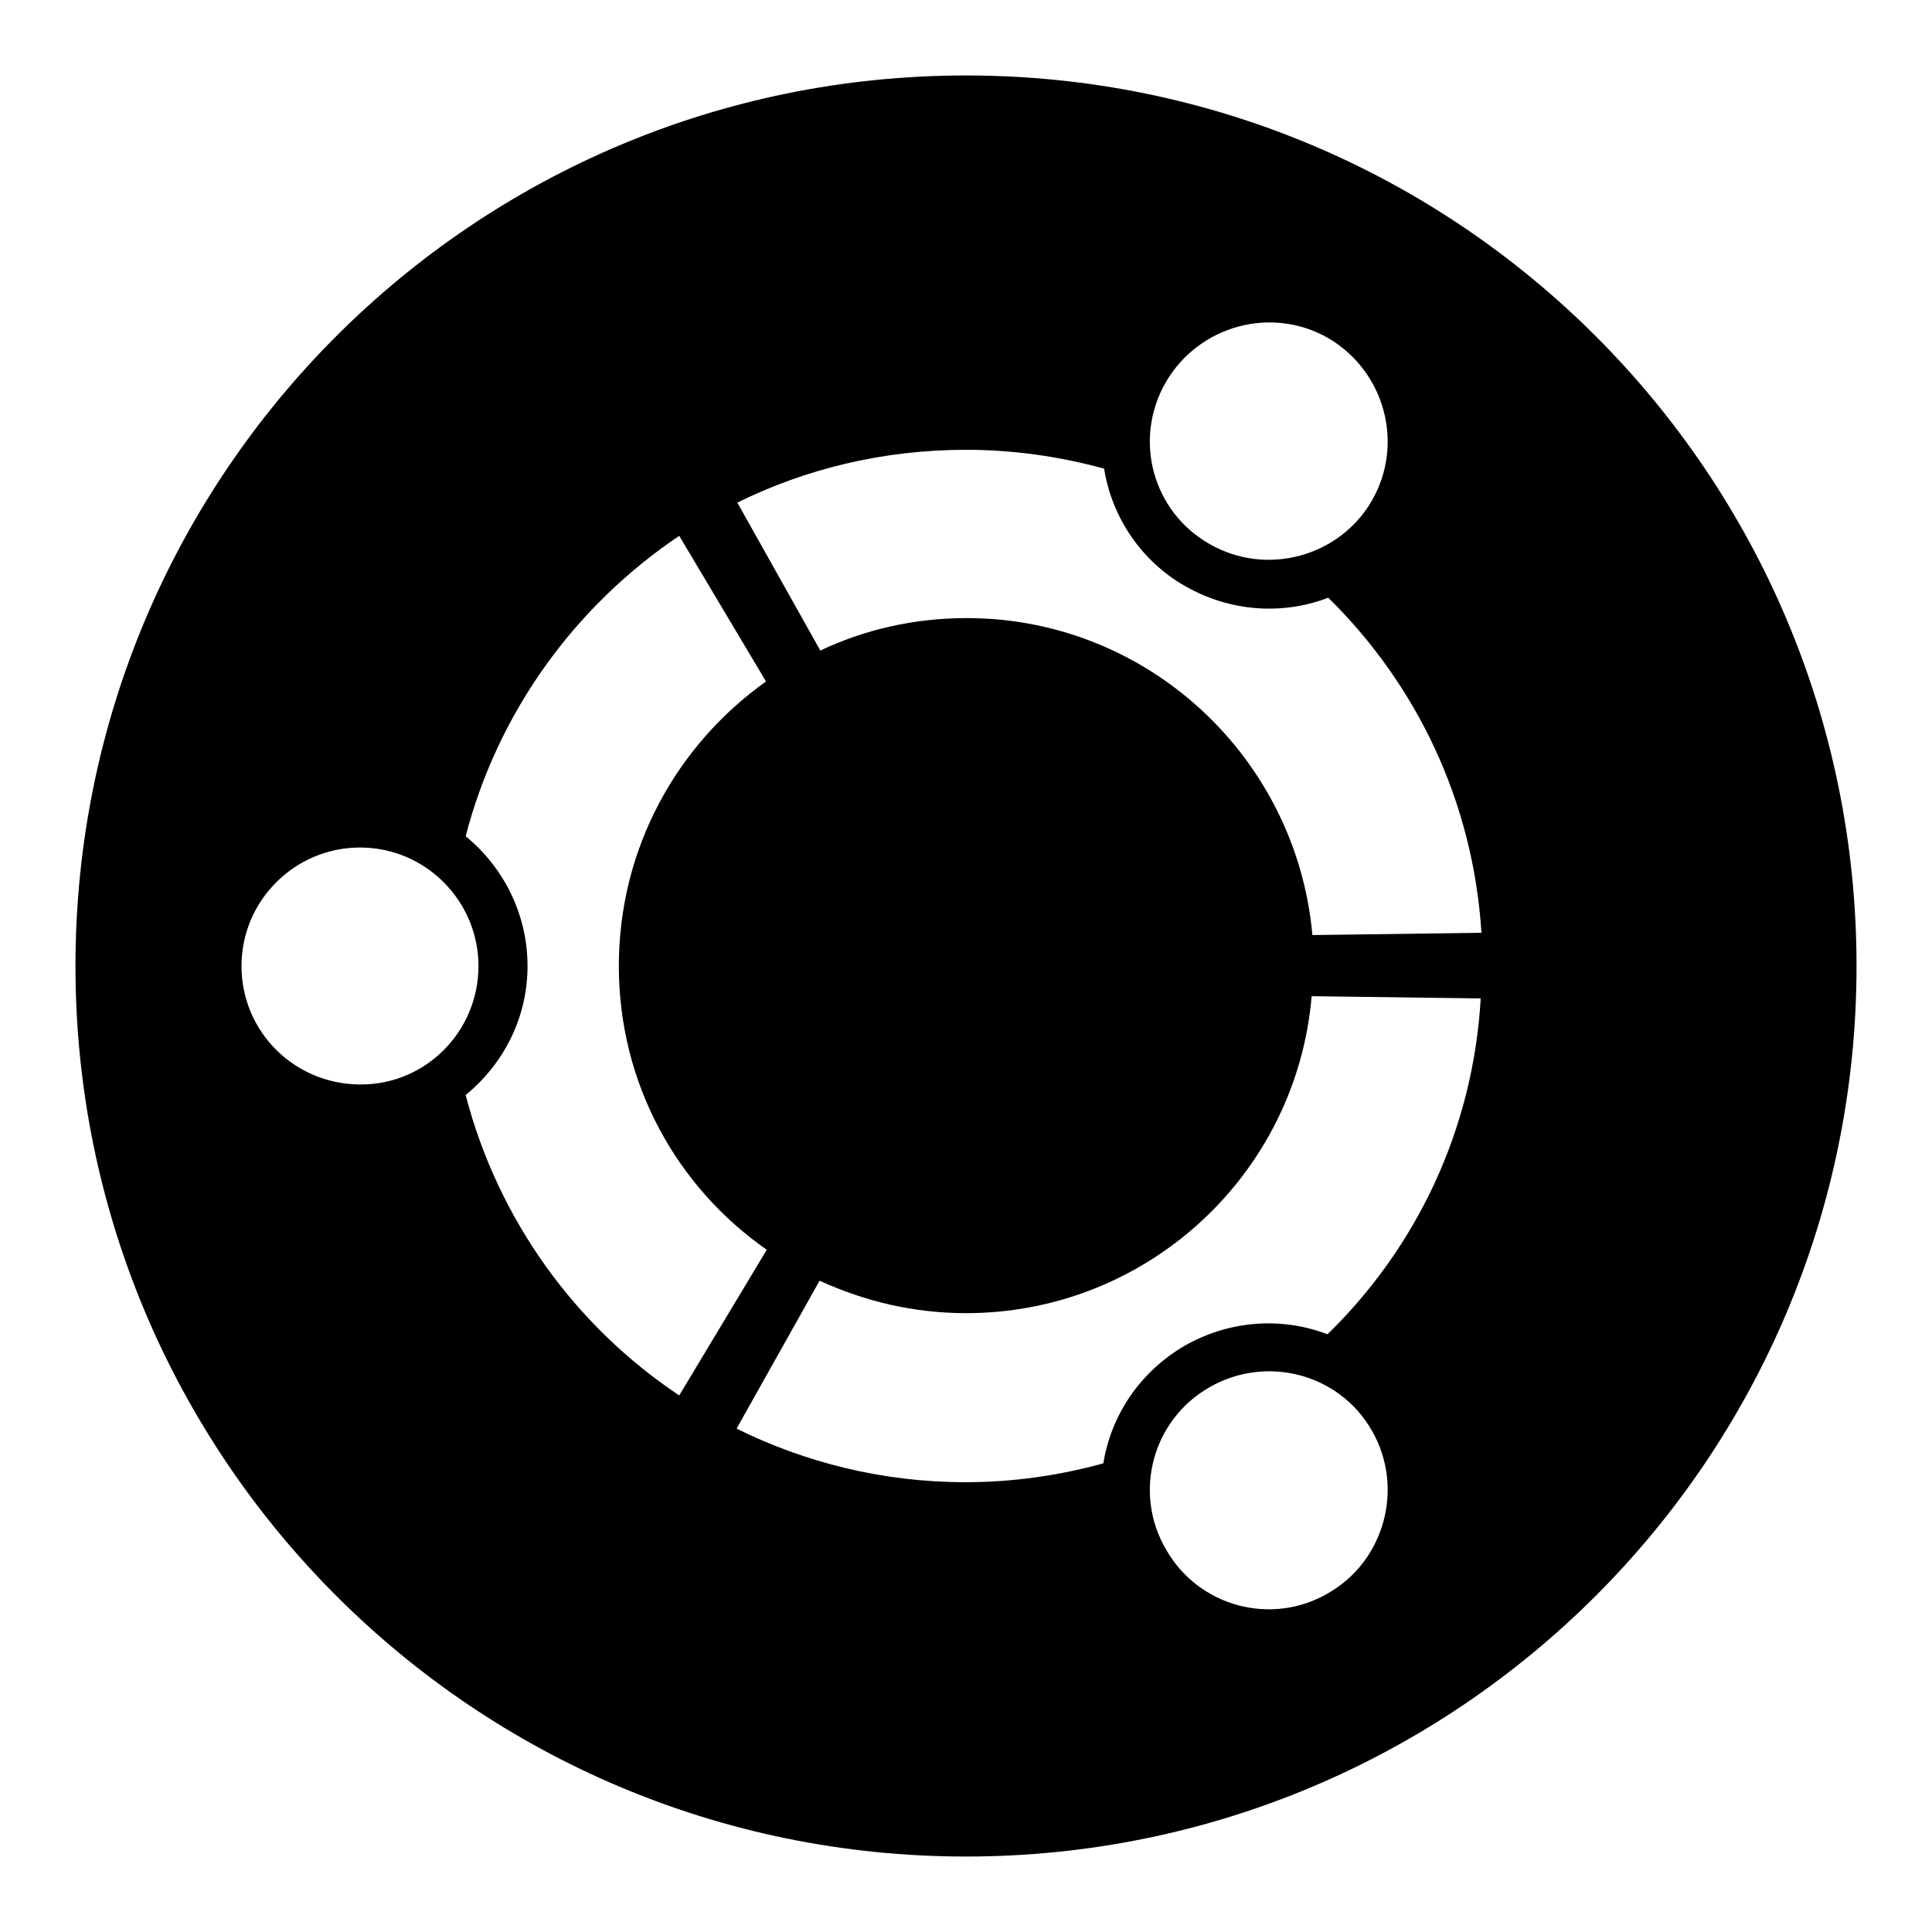<?xml version="1.0" encoding="utf-8"?>
<!-- Svg Vector Icons : http://www.onlinewebfonts.com/icon -->
<!DOCTYPE svg PUBLIC "-//W3C//DTD SVG 1.1//EN" "http://www.w3.org/Graphics/SVG/1.1/DTD/svg11.dtd">
<svg version="1.1" xmlns="http://www.w3.org/2000/svg" xmlns:xlink="http://www.w3.org/1999/xlink" x="0px" y="0px" viewBox="0 0 256 256" enable-background="new 0 0 256 256" xml:space="preserve">
<g><g><g id="_x33_e91140ac1bfb9903b91c1b0ca098cda"><path fill="#000000" d="M128,10C62.8,10,10,62.8,10,128c0,65.2,52.8,118,118,118c65.2,0,118-52.8,118-118C246,62.8,193.2,10,128,10z M154.5,50.6c4.4-7.5,14-10.1,21.5-5.8c7.5,4.4,10.1,14,5.8,21.5s-14,10.1-21.5,5.8C152.7,67.8,150.1,58.2,154.5,50.6z M128,59.6c6.3,0,12.5,0.9,18.3,2.5c1,6.3,4.8,12.2,10.8,15.6c6,3.4,12.9,3.8,18.9,1.5c11.7,11.5,19.2,27,20.3,44.4l-22.4,0.3c-2.1-23.5-21.8-42-45.8-42c-6.9,0-13.5,1.5-19.4,4.3l-11-19.6C106.8,62.1,117.1,59.6,128,59.6z M47.8,143.7C39,143.7,32,136.7,32,128s7.1-15.7,15.7-15.7c8.7,0,15.7,7.1,15.7,15.7S56.5,143.7,47.8,143.7z M61.7,145.1c5-4.1,8.2-10.2,8.2-17.1c0-6.9-3.2-13.1-8.2-17.2C66,94.3,76.2,80.3,90,71l11.5,19.3C89.7,98.7,82,112.4,82,128c0,15.6,7.7,29.3,19.6,37.6L90,184.9C76.2,175.7,66,161.6,61.7,145.1z M176,211.1c-7.5,4.4-17.2,1.8-21.5-5.8c-4.4-7.5-1.8-17.2,5.8-21.5c7.5-4.3,17.2-1.8,21.5,5.8C186.1,197.1,183.5,206.8,176,211.1z M175.9,176.8c-6-2.3-12.9-1.9-18.9,1.5c-6,3.5-9.8,9.3-10.8,15.6c-5.8,1.6-11.9,2.5-18.3,2.5c-10.9,0-21.2-2.6-30.3-7.1l11-19.6c5.9,2.7,12.4,4.3,19.4,4.3c24,0,43.8-18.4,45.8-42l22.4,0.3C195.2,149.8,187.6,165.4,175.9,176.8z"/></g></g></g>
</svg>